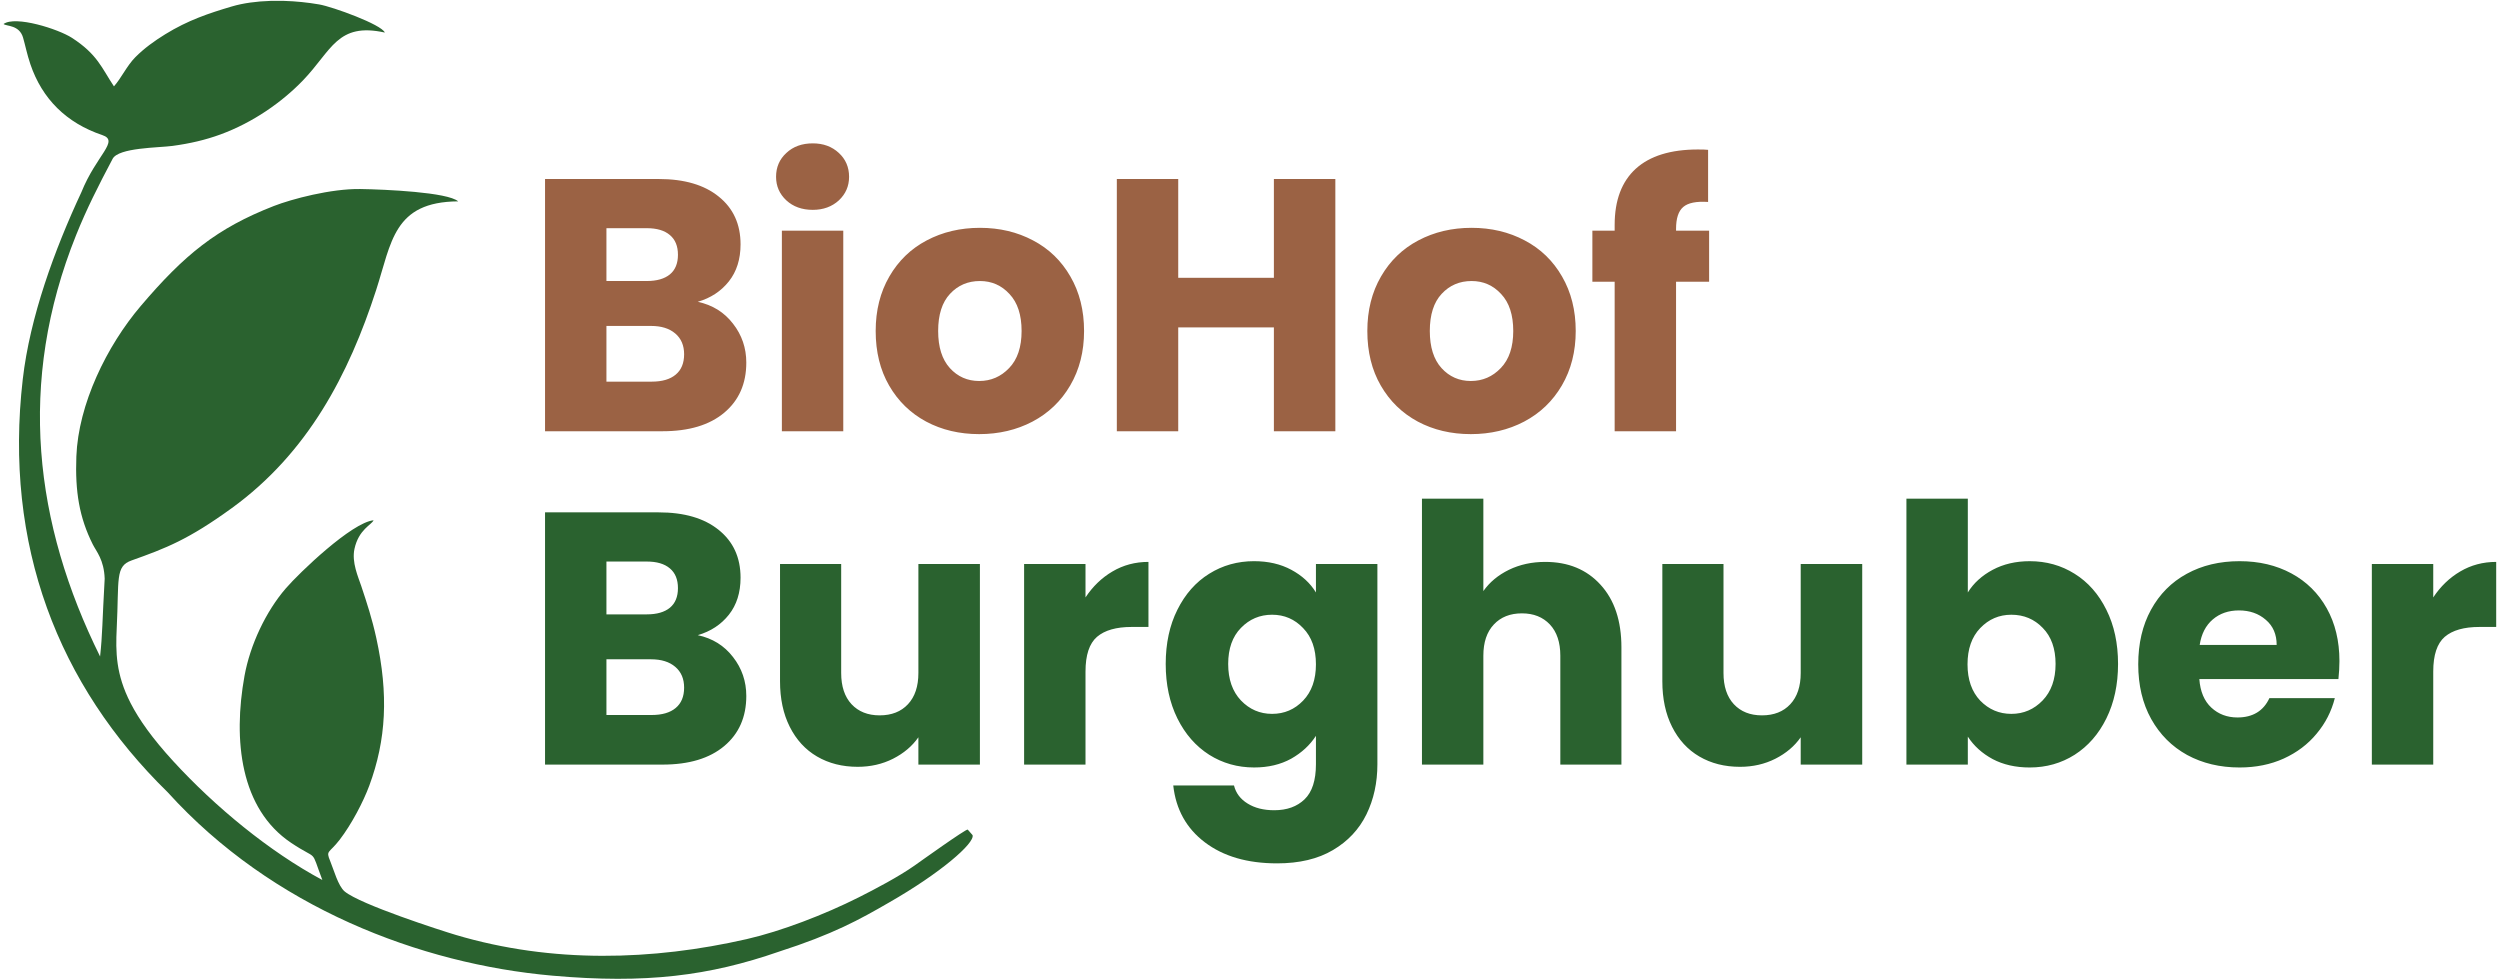 <?xml version="1.0" encoding="UTF-8"?>
<!DOCTYPE svg PUBLIC "-//W3C//DTD SVG 1.1//EN" "http://www.w3.org/Graphics/SVG/1.1/DTD/svg11.dtd">
<!-- Creator: CorelDRAW (Testversion) -->
<svg xmlns="http://www.w3.org/2000/svg" xml:space="preserve" width="245mm" height="96mm" version="1.1" style="shape-rendering:geometricPrecision; text-rendering:geometricPrecision; image-rendering:optimizeQuality; fill-rule:evenodd; clip-rule:evenodd"
viewBox="0 0 24500 9600"
 xmlns:xlink="http://www.w3.org/1999/xlink"
 xmlns:xodm="http://www.corel.com/coreldraw/odm/2003">
 <defs>
  <style type="text/css">
   <![CDATA[
    .fil0 {fill:#2A622F}
    .fil2 {fill:#2A622F;fill-rule:nonzero}
    .fil1 {fill:#9B6244;fill-rule:nonzero}
   ]]>
  </style>
 </defs>
 <g id="Ebene_x0020_1">
  <path class="fil0" d="M2270.82 4980.14c746.31,-541.35 1147.59,-1311.25 1415.12,-2136.82 151.77,-468.37 169.64,-865.42 804.14,-869.99 -101.21,-89.49 -714.52,-117.09 -959.53,-120.86 -286.22,-4.42 -672.49,98.36 -846.76,166.31 -558.48,217.77 -876.21,476.18 -1305.05,980.69 -333.34,392.19 -611.2,962.28 -630.44,1474.43 -12.89,343.21 28.54,596.92 160.96,861.23 34.34,68.5 110.39,150.27 116.61,336.05 -24.51,431.77 -21.12,542.6 -45.02,762.43 -643.32,-1298.79 -816.74,-2682.59 -234.48,-4130.77 101.26,-251.86 213.22,-474.17 357.23,-746.19 58.7,-110.86 449.05,-108.06 587.03,-126.7 172.66,-23.33 324.07,-58.94 468.72,-111.88 319.2,-116.83 604.59,-316.83 810.6,-531.05 281.14,-292.36 335.49,-570.76 801.49,-467.83 -32.01,-78.92 -511.46,-252.92 -644.5,-275.87 -111.77,-19.29 -228.52,-31.17 -343.44,-34.54l-133.01 0c-137.29,4.2 -267.89,21.77 -379.4,54.83 -223.28,66.18 -427.88,134.07 -651.8,272.1 -105.82,65.22 -207.79,138.58 -293.72,225.63 -83.29,84.36 -137.71,205.78 -208.93,284.99 -119.26,-178.59 -160.38,-313.2 -412.27,-475.83 -132.68,-85.64 -552.88,-220.06 -669.6,-135.27 27.97,24.08 154.02,6.97 191.18,133.09 19.75,67.02 38.92,164.35 71.81,261.21 115.24,339.4 353.02,575.85 704.13,693.99 172.37,57.99 -56.26,192.45 -204.61,560.91 -264.11,565.52 -503.71,1222.21 -574.01,1831.25 -187.87,1627.66 345.99,2998.8 1420.14,4048.52 1023.16,1130.06 2476.01,1682.63 3769.03,1797.26 920.19,81.58 1538.59,1.42 2221.09,-235.16 532.01,-171.14 789.85,-314.2 1079.36,-481.73 499.65,-285.5 842.81,-582.01 818.29,-660.47l-47.46 -54.19c-17.18,-7.95 -470.88,317.23 -521.15,352.61 -154.9,109.05 -388.19,231.76 -547.79,311.99 -334.02,167.91 -758.06,331.45 -1097.61,408.95 -920.1,209.99 -1905.2,239.91 -2849.79,-41.07 -146.91,-43.69 -934.33,-297.69 -1089.26,-425.71 -64.73,-53.48 -108.18,-216.65 -142.37,-298.64 -44.69,-107.21 -11.8,-72.05 93.57,-209.15 116.6,-151.7 231.78,-372.61 289.92,-529.83 166.04,-448.97 189.49,-893.29 68.7,-1445.73 -41.44,-189.46 -92.32,-344.81 -147.54,-509.89 -30.27,-90.53 -94.94,-233.12 -66.63,-364.03 41.52,-192.07 169.32,-236.4 187.11,-280.65 -212.97,21.08 -724.94,511.3 -859.67,667.12 -196.94,227.82 -350.39,555.94 -405.05,858.03 -114.02,630.18 -40.95,1302.71 456.98,1635.96 274.61,183.81 184.17,42.45 305.96,364.03 -517.57,-277.07 -1052.04,-717.49 -1462.4,-1165.5 -202.2,-220.74 -332.86,-404.53 -416.34,-567.05 -145.06,-282.37 -147.82,-500.57 -136.29,-736.7 23.48,-481.32 -16.14,-604.86 145.34,-662.27 336.67,-119.71 556.84,-204.3 981.41,-512.24zm633.86 663.62l-5.68 2.83 5.68 -2.83zm760.45 -545c23.7,-0.67 -9.78,0.28 0,0zm-34.72 29.06l5.66 -2.84 -5.66 2.84zm-2175.76 -2222.53l-5.67 2.83 5.67 -2.83zm323.17 -335.93l-5.67 2.83 5.67 -2.83zm1367.82 1469.87l5.66 -2.83 -5.66 2.83zm-2028.34 -3189.2l-2.83 5.66 2.83 -5.66z"/>
  <path class="fil1" d="M6838.21 2957.65c143.82,31.12 258.88,102.14 345.17,214.26 86.87,110.95 130.31,238.33 130.31,381.56 0,206.63 -72.2,370.41 -216.6,491.33 -144.41,120.93 -345.75,181.39 -604.63,181.39l-1151.13 0 0 -2471.91 1112.98 0c251.83,0 447.89,57.52 589.36,172.58 142.64,114.47 213.67,270.61 213.67,467.85 0,145.58 -38.16,266.5 -114.47,362.77 -76.31,96.27 -177.86,163.19 -304.66,200.17zm-895.19 -203.69l395.06 0c98.62,0 174.34,-21.72 227.17,-65.16 52.25,-43.44 78.66,-107.42 78.66,-191.95 0,-85.12 -26.41,-149.1 -78.66,-193.13 -52.83,-45.2 -128.55,-67.51 -227.17,-67.51l-395.06 0 0 517.75zm443.78 986.18c101.55,0 180.21,-22.89 234.81,-68.68 55.17,-45.78 82.76,-112.12 82.76,-199.58 0,-86.29 -28.76,-154.39 -86.87,-203.7 -57.53,-49.3 -136.78,-73.96 -237.16,-73.96l-437.32 0 0 545.92 443.78 0zm1578.48 -1683.55c-105.66,0 -191.96,-31.11 -258.88,-92.75 -67.5,-62.81 -100.96,-139.71 -100.96,-231.28 0,-93.92 33.46,-172 100.96,-233.63 66.92,-62.81 153.22,-93.93 258.88,-93.93 102.73,0 187.84,31.12 255.35,93.93 66.92,61.63 100.38,139.71 100.38,233.63 0,91.57 -33.46,168.47 -100.38,231.28 -67.51,61.64 -152.62,92.75 -255.35,92.75zm298.79 203.69l0 1965.91 -601.69 0 0 -1965.91 601.69 0zm1331.93 1994.09c-193.13,0 -366.3,-41.09 -519.51,-122.69 -153.8,-82.77 -274.72,-200.17 -362.77,-352.79 -88.06,-152.04 -132.08,-330.49 -132.08,-535.36 0,-201.93 44.61,-379.8 133.84,-533.6 89.22,-154.38 211.32,-272.37 366.29,-353.96 155.56,-82.19 329.32,-123.28 521.86,-123.28 191.95,0 365.12,41.09 520.09,123.28 155.56,81.59 277.66,199.58 366.3,353.96 89.22,153.8 133.84,331.67 133.84,533.6 0,201.35 -45.2,379.21 -135.6,533.59 -89.82,153.8 -213.09,271.79 -369.82,354.56 -155.56,81.6 -329.9,122.69 -522.44,122.69zm0 -520.68c115.05,0 213.08,-42.27 293.5,-126.8 81.6,-84.53 122.1,-205.45 122.1,-363.36 0,-157.32 -39.33,-278.24 -118.57,-362.19 -78.08,-85.11 -174.93,-127.38 -289.4,-127.38 -117.99,0 -215.44,41.68 -293.51,125.62 -77.48,82.77 -116.23,204.28 -116.23,363.95 0,157.91 38.16,278.83 114.47,363.36 76.9,84.53 173.17,126.8 287.64,126.8zm3490.38 -1979.41l0 2471.91 -602.27 0 0 -1017.88 -937.46 0 0 1017.88 -601.69 0 0 -2471.91 601.69 0 0 967.98 937.46 0 0 -967.98 602.27 0zm1327.83 2500.09c-193.13,0 -366.3,-41.09 -519.51,-122.69 -153.8,-82.77 -274.72,-200.17 -362.77,-352.79 -88.06,-152.04 -132.08,-330.49 -132.08,-535.36 0,-201.93 44.61,-379.8 133.84,-533.6 89.22,-154.38 211.32,-272.37 366.29,-353.96 155.56,-82.19 329.32,-123.28 521.86,-123.28 191.95,0 365.12,41.09 520.09,123.28 155.56,81.59 277.66,199.58 366.3,353.96 89.22,153.8 133.84,331.67 133.84,533.6 0,201.35 -45.2,379.21 -135.6,533.59 -89.82,153.8 -213.09,271.79 -369.82,354.56 -155.56,81.6 -329.9,122.69 -522.44,122.69zm0 -520.68c115.05,0 213.08,-42.27 293.5,-126.8 81.6,-84.53 122.1,-205.45 122.1,-363.36 0,-157.32 -39.33,-278.24 -118.57,-362.19 -78.08,-85.11 -174.93,-127.38 -289.4,-127.38 -117.99,0 -215.44,41.68 -293.51,125.62 -77.48,82.77 -116.23,204.28 -116.23,363.95 0,157.91 38.16,278.83 114.47,363.36 76.9,84.53 173.17,126.8 287.64,126.8zm2335.14 -972.69l-324.03 0 0 1465.19 -601.69 0 0 -1465.19 -218.37 0 0 -500.72 218.37 0 0 -55.76c0,-241.85 69.27,-425.59 207.22,-551.21 138.53,-125.62 341.64,-188.43 609.32,-188.43 44.61,0 77.48,1.17 99.2,3.52l0 510.7c-115.64,-7.63 -196.65,8.81 -243.61,49.31 -46.96,39.92 -70.44,111.53 -70.44,214.85l0 17.02 324.03 0 0 500.72z"/>
  <path class="fil2" d="M6838.21 6224.52c143.82,31.12 258.88,102.14 345.17,214.26 86.87,110.95 130.31,238.33 130.31,381.56 0,206.63 -72.2,370.41 -216.6,491.33 -144.41,120.93 -345.75,181.39 -604.63,181.39l-1151.13 0 0 -2471.91 1112.98 0c251.83,0 447.89,57.52 589.36,172.58 142.64,114.47 213.67,270.61 213.67,467.85 0,145.58 -38.16,266.5 -114.47,362.77 -76.31,96.27 -177.86,163.19 -304.66,200.17zm-895.19 -203.69l395.06 0c98.62,0 174.34,-21.72 227.17,-65.16 52.25,-43.44 78.66,-107.42 78.66,-191.95 0,-85.12 -26.41,-149.1 -78.66,-193.13 -52.83,-45.2 -128.55,-67.51 -227.17,-67.51l-395.06 0 0 517.75zm443.78 986.18c101.55,0 180.21,-22.89 234.81,-68.68 55.17,-45.78 82.76,-112.12 82.76,-199.58 0,-86.29 -28.76,-154.39 -86.87,-203.7 -57.53,-49.3 -136.78,-73.96 -237.16,-73.96l-437.32 0 0 545.92 443.78 0zm3216.25 -1479.86l0 1965.91 -602.87 0 0 -267.68c-60.46,86.88 -143.23,156.73 -248.3,210.15 -104.49,52.83 -220.13,79.25 -346.34,79.25 -150.28,0 -282.94,-33.46 -398.58,-100.97 -114.47,-66.92 -203.11,-163.77 -267.1,-290.57 -63.98,-126.79 -95.68,-275.89 -95.68,-447.3l0 -1148.79 599.34 0 0 1068.37c0,130.9 34.05,233.04 101.56,305.83 68.09,72.79 159.66,109.19 275.3,109.19 117.41,0 210.16,-36.4 277.66,-109.19 68.1,-72.79 102.14,-174.93 102.14,-305.83l0 -1068.37 602.87 0zm1034.9 327.56c71.03,-107.43 159.08,-192.54 264.15,-254.18 106.25,-62.81 223.66,-93.92 352.8,-93.92l0 637.49 -164.95 0c-150.28,0 -263.57,32.29 -339.3,96.86 -75.13,65.16 -112.7,178.45 -112.7,339.88l0 912.22 -601.69 0 0 -1965.91 601.69 0 0 327.56zm1652.44 -355.15c138.54,0 260.05,28.18 364.54,84.53 105.07,56.36 185.49,130.32 241.26,221.89l0 -278.83 602.27 0 0 1962.39c0,180.8 -35.8,344.57 -107.42,491.33 -72.2,146.75 -181.39,263.57 -328.14,349.86 -146.75,86.88 -329.31,130.32 -547.68,130.32 -290.58,0 -525.97,-68.69 -707.36,-206.05 -180.8,-136.77 -284.11,-322.85 -309.94,-557.07l595.23 0c18.79,75.14 63.4,133.84 133.26,176.69 70.44,44.02 157.32,65.74 261.22,65.74 124.44,0 223.65,-35.8 297.61,-107.42 73.97,-71.61 110.95,-186.08 110.95,-343.4l0 -278.25c-59.29,91.58 -140.3,166.13 -243.03,224.24 -103.31,56.94 -224.23,85.71 -362.77,85.71 -162.02,0 -308.77,-41.68 -440.26,-124.45 -131.49,-83.94 -235.39,-202.52 -311.7,-356.32 -76.32,-154.38 -114.47,-332.25 -114.47,-533.59 0,-201.94 38.15,-379.21 114.47,-531.25 76.31,-153.21 180.21,-271.2 311.7,-352.79 131.49,-82.19 278.24,-123.28 440.26,-123.28zm605.8 1010.84c0,-150.28 -41.68,-268.85 -125.62,-355.14 -82.77,-87.47 -184.33,-130.91 -304.08,-130.91 -119.75,0 -221.3,42.85 -305.24,129.15 -83.36,85.11 -125.04,203.1 -125.04,353.38 0,150.27 41.68,269.44 125.04,357.49 83.94,87.46 185.49,131.49 305.24,131.49 119.75,0 221.31,-43.44 304.08,-129.73 83.94,-87.47 125.62,-206.04 125.62,-355.73zm2247.08 -1003.79c225.42,0 406.22,74.55 541.82,223.65 136.77,149.1 204.86,353.97 204.86,614.6l0 1148.2 -598.75 0 0 -1067.19c0,-130.9 -34.05,-233.04 -102.14,-305.83 -68.68,-72.79 -159.67,-109.19 -274.14,-109.19 -115.64,0 -207.21,36.4 -275.31,109.19 -68.68,72.79 -102.72,174.93 -102.72,305.83l0 1067.19 -601.69 0 0 -2606.34 601.69 0 0 905.76c61.63,-87.46 144.99,-156.73 250.65,-208.39 106.25,-51.65 224.83,-77.48 355.73,-77.48zm3106.48 20.54l0 1965.91 -602.87 0 0 -267.68c-60.46,86.88 -143.23,156.73 -248.3,210.15 -104.49,52.83 -220.13,79.25 -346.34,79.25 -150.28,0 -282.94,-33.46 -398.58,-100.97 -114.47,-66.92 -203.11,-163.77 -267.1,-290.57 -63.98,-126.79 -95.68,-275.89 -95.68,-447.3l0 -1148.79 599.34 0 0 1068.37c0,130.9 34.05,233.04 101.56,305.83 68.09,72.79 159.66,109.19 275.3,109.19 117.41,0 210.16,-36.4 277.66,-109.19 68.1,-72.79 102.14,-174.93 102.14,-305.83l0 -1068.37 602.87 0zm1034.9 278.83c56.94,-91.57 137.95,-165.53 243.61,-221.89 105.66,-56.35 226.59,-84.53 362.77,-84.53 162.61,0 309.36,41.09 440.26,123.28 131.49,81.59 235.39,199.58 311.12,352.79 76.31,152.04 114.47,329.31 114.47,531.25 0,201.34 -38.16,379.21 -114.47,533.59 -75.73,153.8 -179.63,272.38 -311.12,356.32 -130.9,82.77 -277.65,124.45 -440.26,124.45 -138.53,0 -259.46,-27.59 -362.77,-82.19 -103.32,-55.76 -184.32,-129.14 -243.61,-220.13l0 274.14 -601.69 0 0 -2606.34 601.69 0 0 919.26zm859.97 700.9c0,-150.28 -41.68,-268.27 -125.62,-353.38 -82.77,-86.3 -185.49,-129.15 -307.59,-129.15 -119.75,0 -221.31,43.44 -305.25,130.91 -82.77,86.29 -124.45,204.86 -124.45,355.14 0,149.69 41.68,268.26 124.45,355.73 83.94,86.29 185.5,129.73 305.25,129.73 119.75,0 221.89,-44.03 306.42,-131.49 84.53,-88.05 126.79,-207.22 126.79,-357.49zm2781.86 -28.77c0,56.94 -3.53,116.23 -9.98,176.69l-1363.05 0c8.81,122.1 48.14,215.44 117.99,280.01 69.27,63.98 154.39,96.27 255.35,96.27 150.28,0 254.77,-63.4 313.47,-189.6l641.02 0c-32.88,129.73 -92.17,245.95 -178.46,348.68 -85.11,103.32 -192.54,184.32 -322.27,243.61 -128.55,58.12 -272.96,87.47 -432.63,87.47 -192.54,0 -363.94,-41.09 -514.22,-122.69 -149.69,-82.77 -267.09,-200.17 -352.21,-352.79 -84.53,-152.04 -126.79,-330.49 -126.79,-535.36 0,-204.28 41.68,-382.73 125.03,-534.77 83.94,-153.21 200.76,-271.2 351.04,-352.79 149.68,-82.19 322.27,-123.28 517.15,-123.28 190.78,0 359.84,39.92 507.77,119.75 147.93,79.84 263.57,193.72 346.34,341.65 82.77,147.92 124.45,320.5 124.45,517.15zm-615.19 -157.9c0,-103.32 -35.22,-185.5 -106.25,-245.96 -70.44,-61.64 -158.5,-92.16 -263.57,-92.16 -101.56,0 -187.26,29.35 -256.53,88.64 -68.68,58.7 -111.53,142.05 -127.97,249.48l754.32 0zm1534.45 -465.5c71.03,-107.43 159.08,-192.54 264.15,-254.18 106.25,-62.81 223.66,-93.92 352.8,-93.92l0 637.49 -164.95 0c-150.28,0 -263.57,32.29 -339.3,96.86 -75.13,65.16 -112.7,178.45 -112.7,339.88l0 912.22 -601.69 0 0 -1965.91 601.69 0 0 327.56z"/>
 </g>
</svg>
